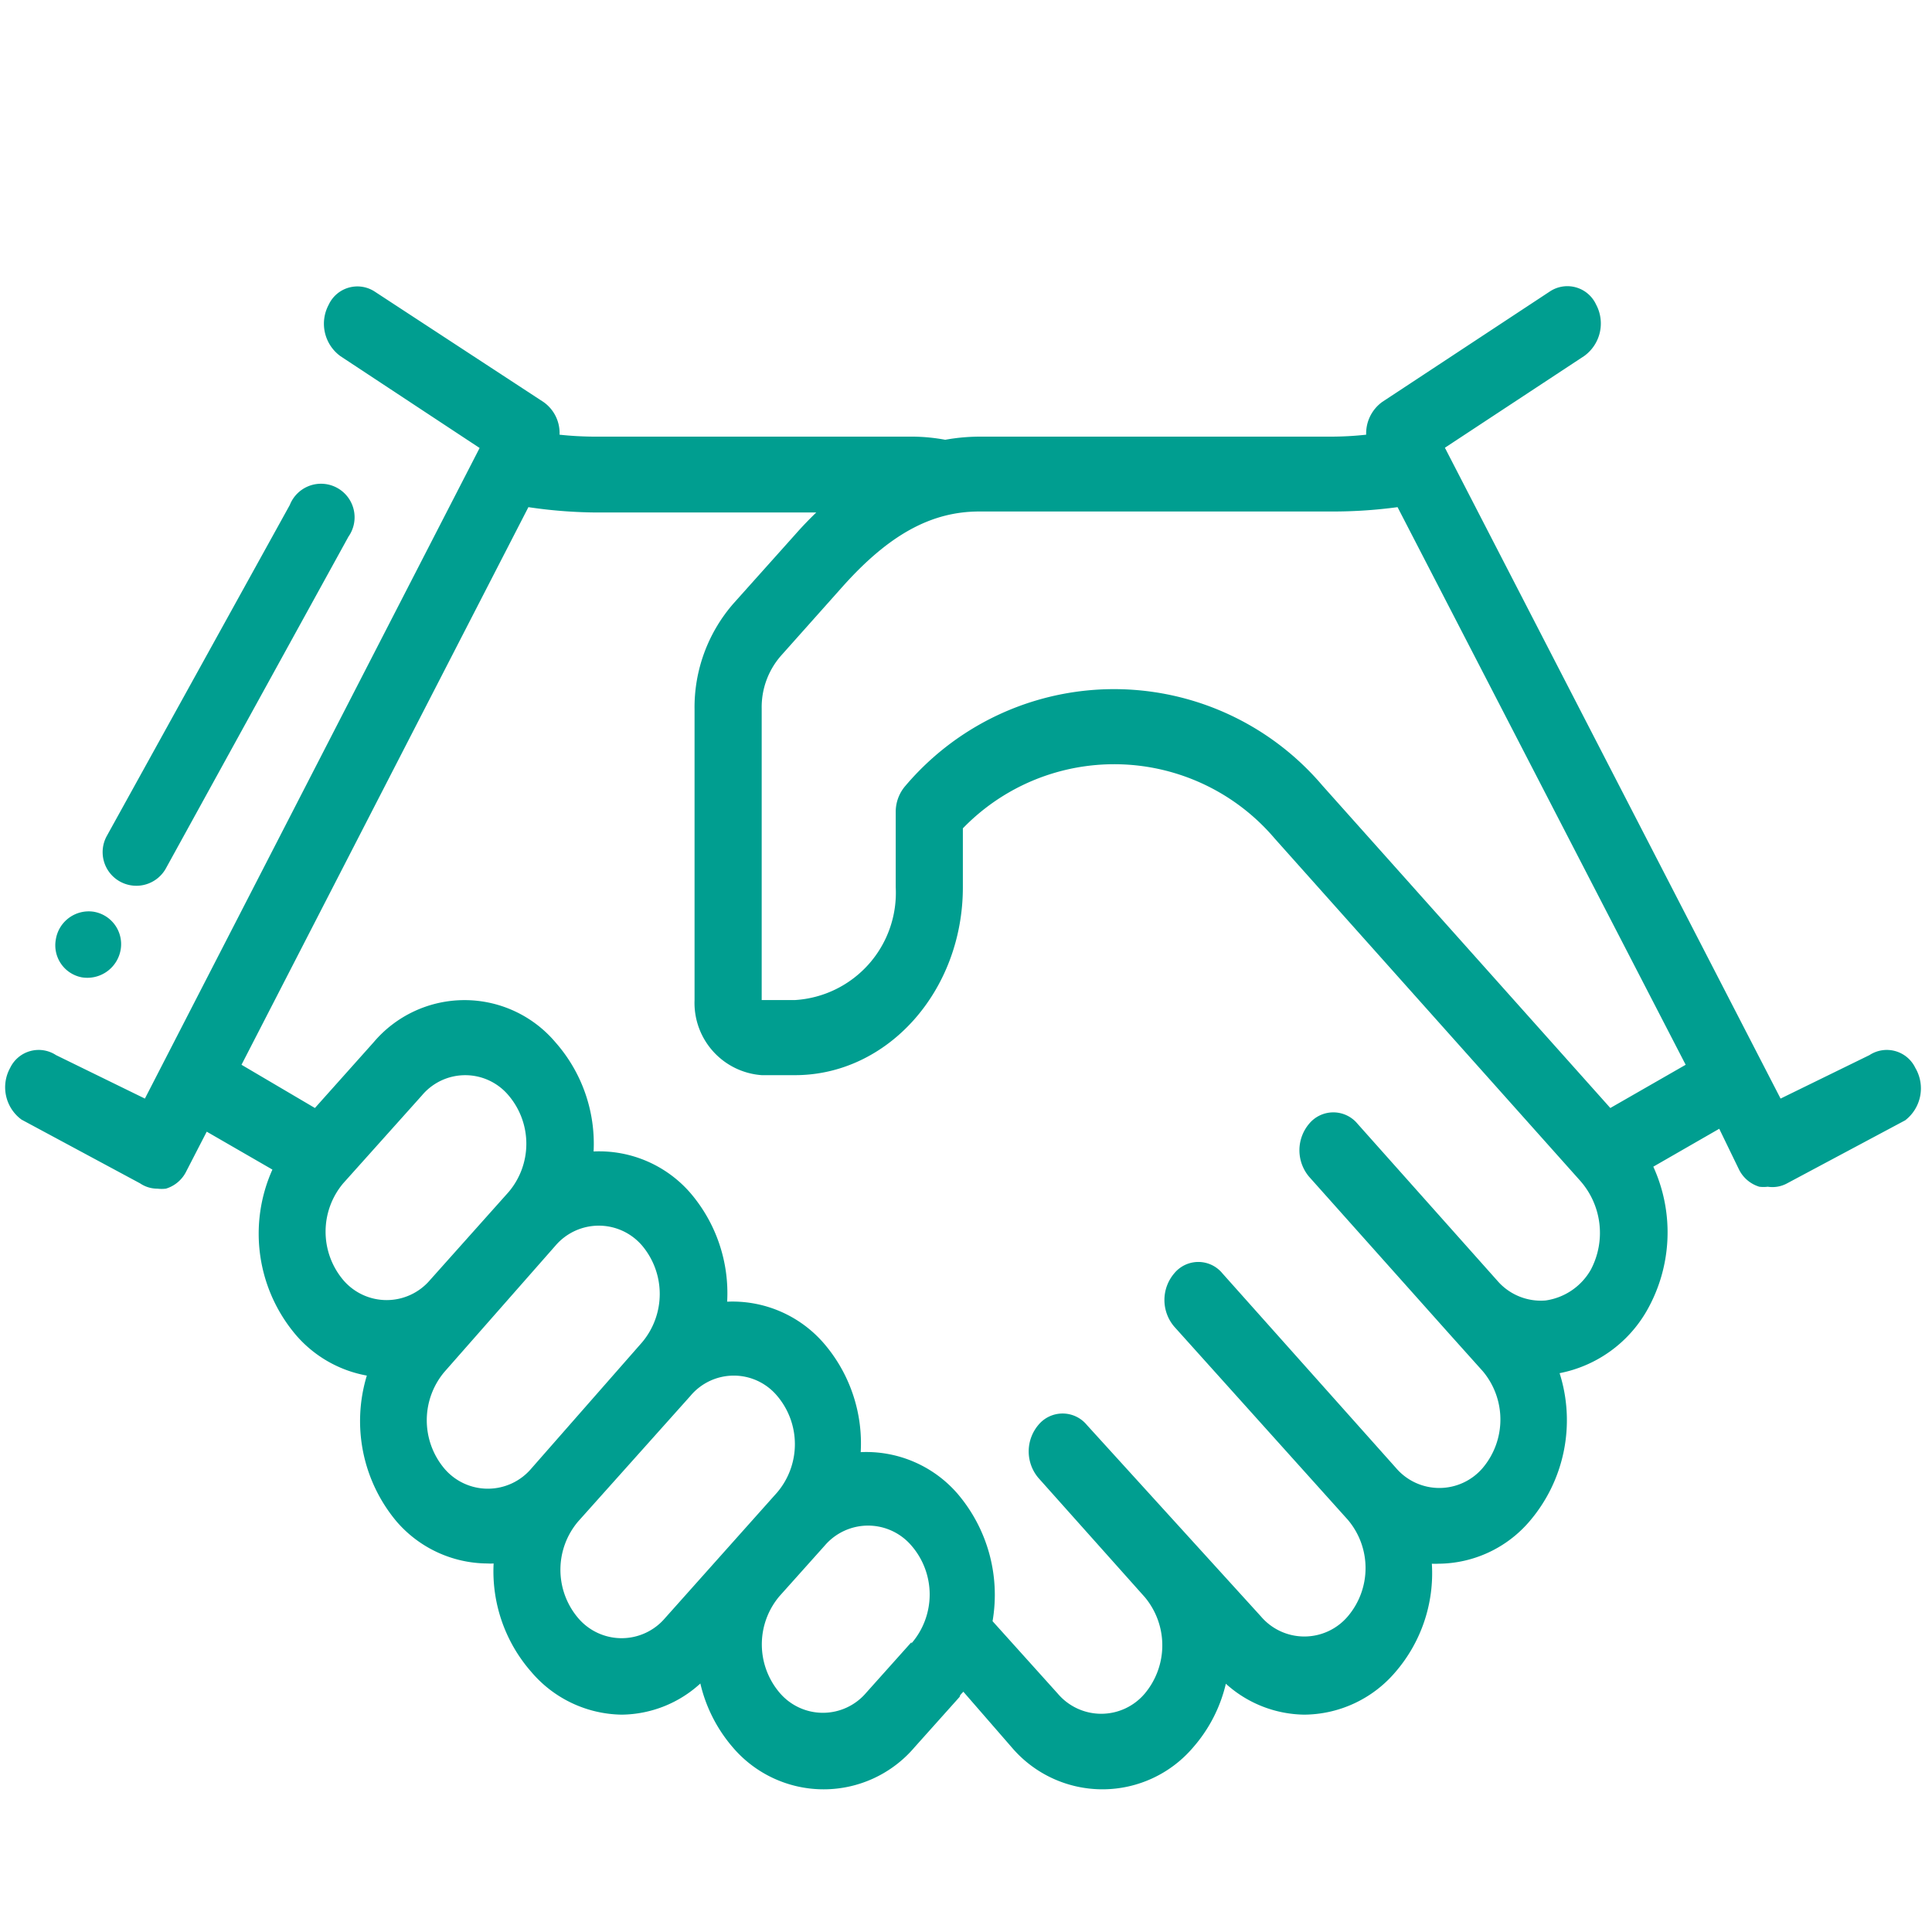 <svg xmlns="http://www.w3.org/2000/svg" width="80" height="80" viewBox="0 0 80 80"><path d="M79.31,44.22a1.31,1.31,0,0,0-1.9-.53l-3.68,1.8L59.83,18.54l5.77-3.8a1.66,1.66,0,0,0,.49-2.13,1.31,1.31,0,0,0-1.9-.55l-6.95,4.58A1.61,1.61,0,0,0,56.57,18a13.63,13.63,0,0,1-1.41.08H40.55a8.22,8.22,0,0,0-1.41.13,7.77,7.77,0,0,0-1.33-.13H24.59A14,14,0,0,1,23.17,18a1.57,1.57,0,0,0-.66-1.35l-7-4.58a1.31,1.31,0,0,0-1.9.55,1.66,1.66,0,0,0,.49,2.13l5.76,3.8L6,45.49l-3.68-1.8a1.31,1.31,0,0,0-1.9.53,1.66,1.66,0,0,0,.47,2.14L5.8,49a1.27,1.27,0,0,0,.72.22,1.48,1.48,0,0,0,.35,0,1.39,1.39,0,0,0,.85-.73l.84-1.63,2.72,1.57a6.48,6.48,0,0,0,1,6.88,5.06,5.06,0,0,0,2.91,1.65A6.47,6.47,0,0,0,16.42,63a5,5,0,0,0,3.76,1.74,2.06,2.06,0,0,0,.26,0A6.31,6.31,0,0,0,22,69.23,5,5,0,0,0,25.74,71,4.89,4.89,0,0,0,29,69.71a6.2,6.2,0,0,0,1.34,2.64,4.94,4.94,0,0,0,7.53,0l1.87-2.09c0-.07.09-.14.15-.21l2,2.3a4.93,4.93,0,0,0,7.52,0,6.12,6.12,0,0,0,1.35-2.63A4.93,4.93,0,0,0,54,71a5,5,0,0,0,3.76-1.74,6.26,6.26,0,0,0,1.53-4.51,2.48,2.48,0,0,0,.27,0A5,5,0,0,0,63.33,63a6.44,6.44,0,0,0,1.25-6.14,5.34,5.34,0,0,0,3.59-2.55,6.55,6.55,0,0,0,.29-6l2.73-1.57L72,48.41a1.39,1.39,0,0,0,.85.73,1.41,1.41,0,0,0,.35,0A1.27,1.27,0,0,0,74,49l4.89-2.61A1.67,1.67,0,0,0,79.31,44.22ZM14.21,53a3.11,3.11,0,0,1,0-4l3.26-3.64a2.34,2.34,0,0,1,3.59,0,3.09,3.09,0,0,1,0,4L17.81,53A2.36,2.36,0,0,1,14.21,53ZM22,60.81a2.36,2.36,0,0,1-3.6,0,3.11,3.11,0,0,1,0-4L23,51.58a2.36,2.36,0,0,1,3.59,0,3.11,3.11,0,0,1,0,4ZM27.54,67a2.36,2.36,0,0,1-3.6,0,3.09,3.09,0,0,1,0-4l4.65-5.2a2.34,2.34,0,0,1,3.59,0,3.09,3.09,0,0,1,0,4Zm10.2,1-1.87,2.09a2.35,2.35,0,0,1-3.59,0,3.09,3.09,0,0,1,0-4L34.15,64a2.36,2.36,0,0,1,3.59,0A3.09,3.09,0,0,1,37.74,68.05ZM65.87,52.58A2.57,2.57,0,0,1,64,53.85a2.38,2.38,0,0,1-2-.82l-5.79-6.5a1.3,1.3,0,0,0-2,0,1.7,1.7,0,0,0,0,2.2l5.8,6.5,1.39,1.55a3.11,3.11,0,0,1,0,4,2.36,2.36,0,0,1-3.6,0l-7.18-8.05a1.29,1.29,0,0,0-2,0,1.7,1.7,0,0,0,0,2.2l7.19,8a3.09,3.09,0,0,1,0,4,2.36,2.36,0,0,1-3.6,0L45,59a1.3,1.3,0,0,0-2,0,1.7,1.7,0,0,0,0,2.2l4.4,4.93h0a3.11,3.11,0,0,1,0,4,2.36,2.36,0,0,1-3.6,0l-2.7-3a6.45,6.45,0,0,0-1.46-5.29,5,5,0,0,0-4-1.71,6.35,6.35,0,0,0-1.53-4.51,5,5,0,0,0-4-1.72,6.38,6.38,0,0,0-1.53-4.51,5,5,0,0,0-4-1.71A6.35,6.35,0,0,0,23,43.16a4.93,4.93,0,0,0-7.53,0l-2.43,2.72L10,44.09,21.88,21a20,20,0,0,0,2.71.22H33.8c-.29.28-.58.58-.87.91l-2.55,2.85a6.54,6.54,0,0,0-1.62,4.4V41.41a3,3,0,0,0,2.78,3.11h1.38c3.84,0,6.95-3.49,6.95-7.78V34.3a8.72,8.72,0,0,1,12.92.43L65.43,48.89h0A3.26,3.26,0,0,1,65.87,52.58Zm.81-6.7L54.76,32.53a11.32,11.32,0,0,0-17.26,0,1.64,1.64,0,0,0-.41,1.1v3.11a4.45,4.45,0,0,1-4.17,4.67H31.54V29.34a3.23,3.23,0,0,1,.81-2.2l2.54-2.85c1.92-2.15,3.67-3.11,5.66-3.11H55.16A20,20,0,0,0,57.87,21L69.8,44.09Z" fill="#009e90"/><path d="M5,36.52a1.4,1.4,0,0,0,1.89-.6l7.54-13.7A1.39,1.39,0,1,0,12,20.91L4.42,34.62A1.39,1.39,0,0,0,5,36.52Z" fill="#009e90"/><path d="M3.39,40.47A1.4,1.4,0,0,0,5,39.3a1.36,1.36,0,0,0-1.14-1.55,1.38,1.38,0,0,0-1.55,1.16A1.35,1.35,0,0,0,3.39,40.47Z" fill="#009e90"/></svg>